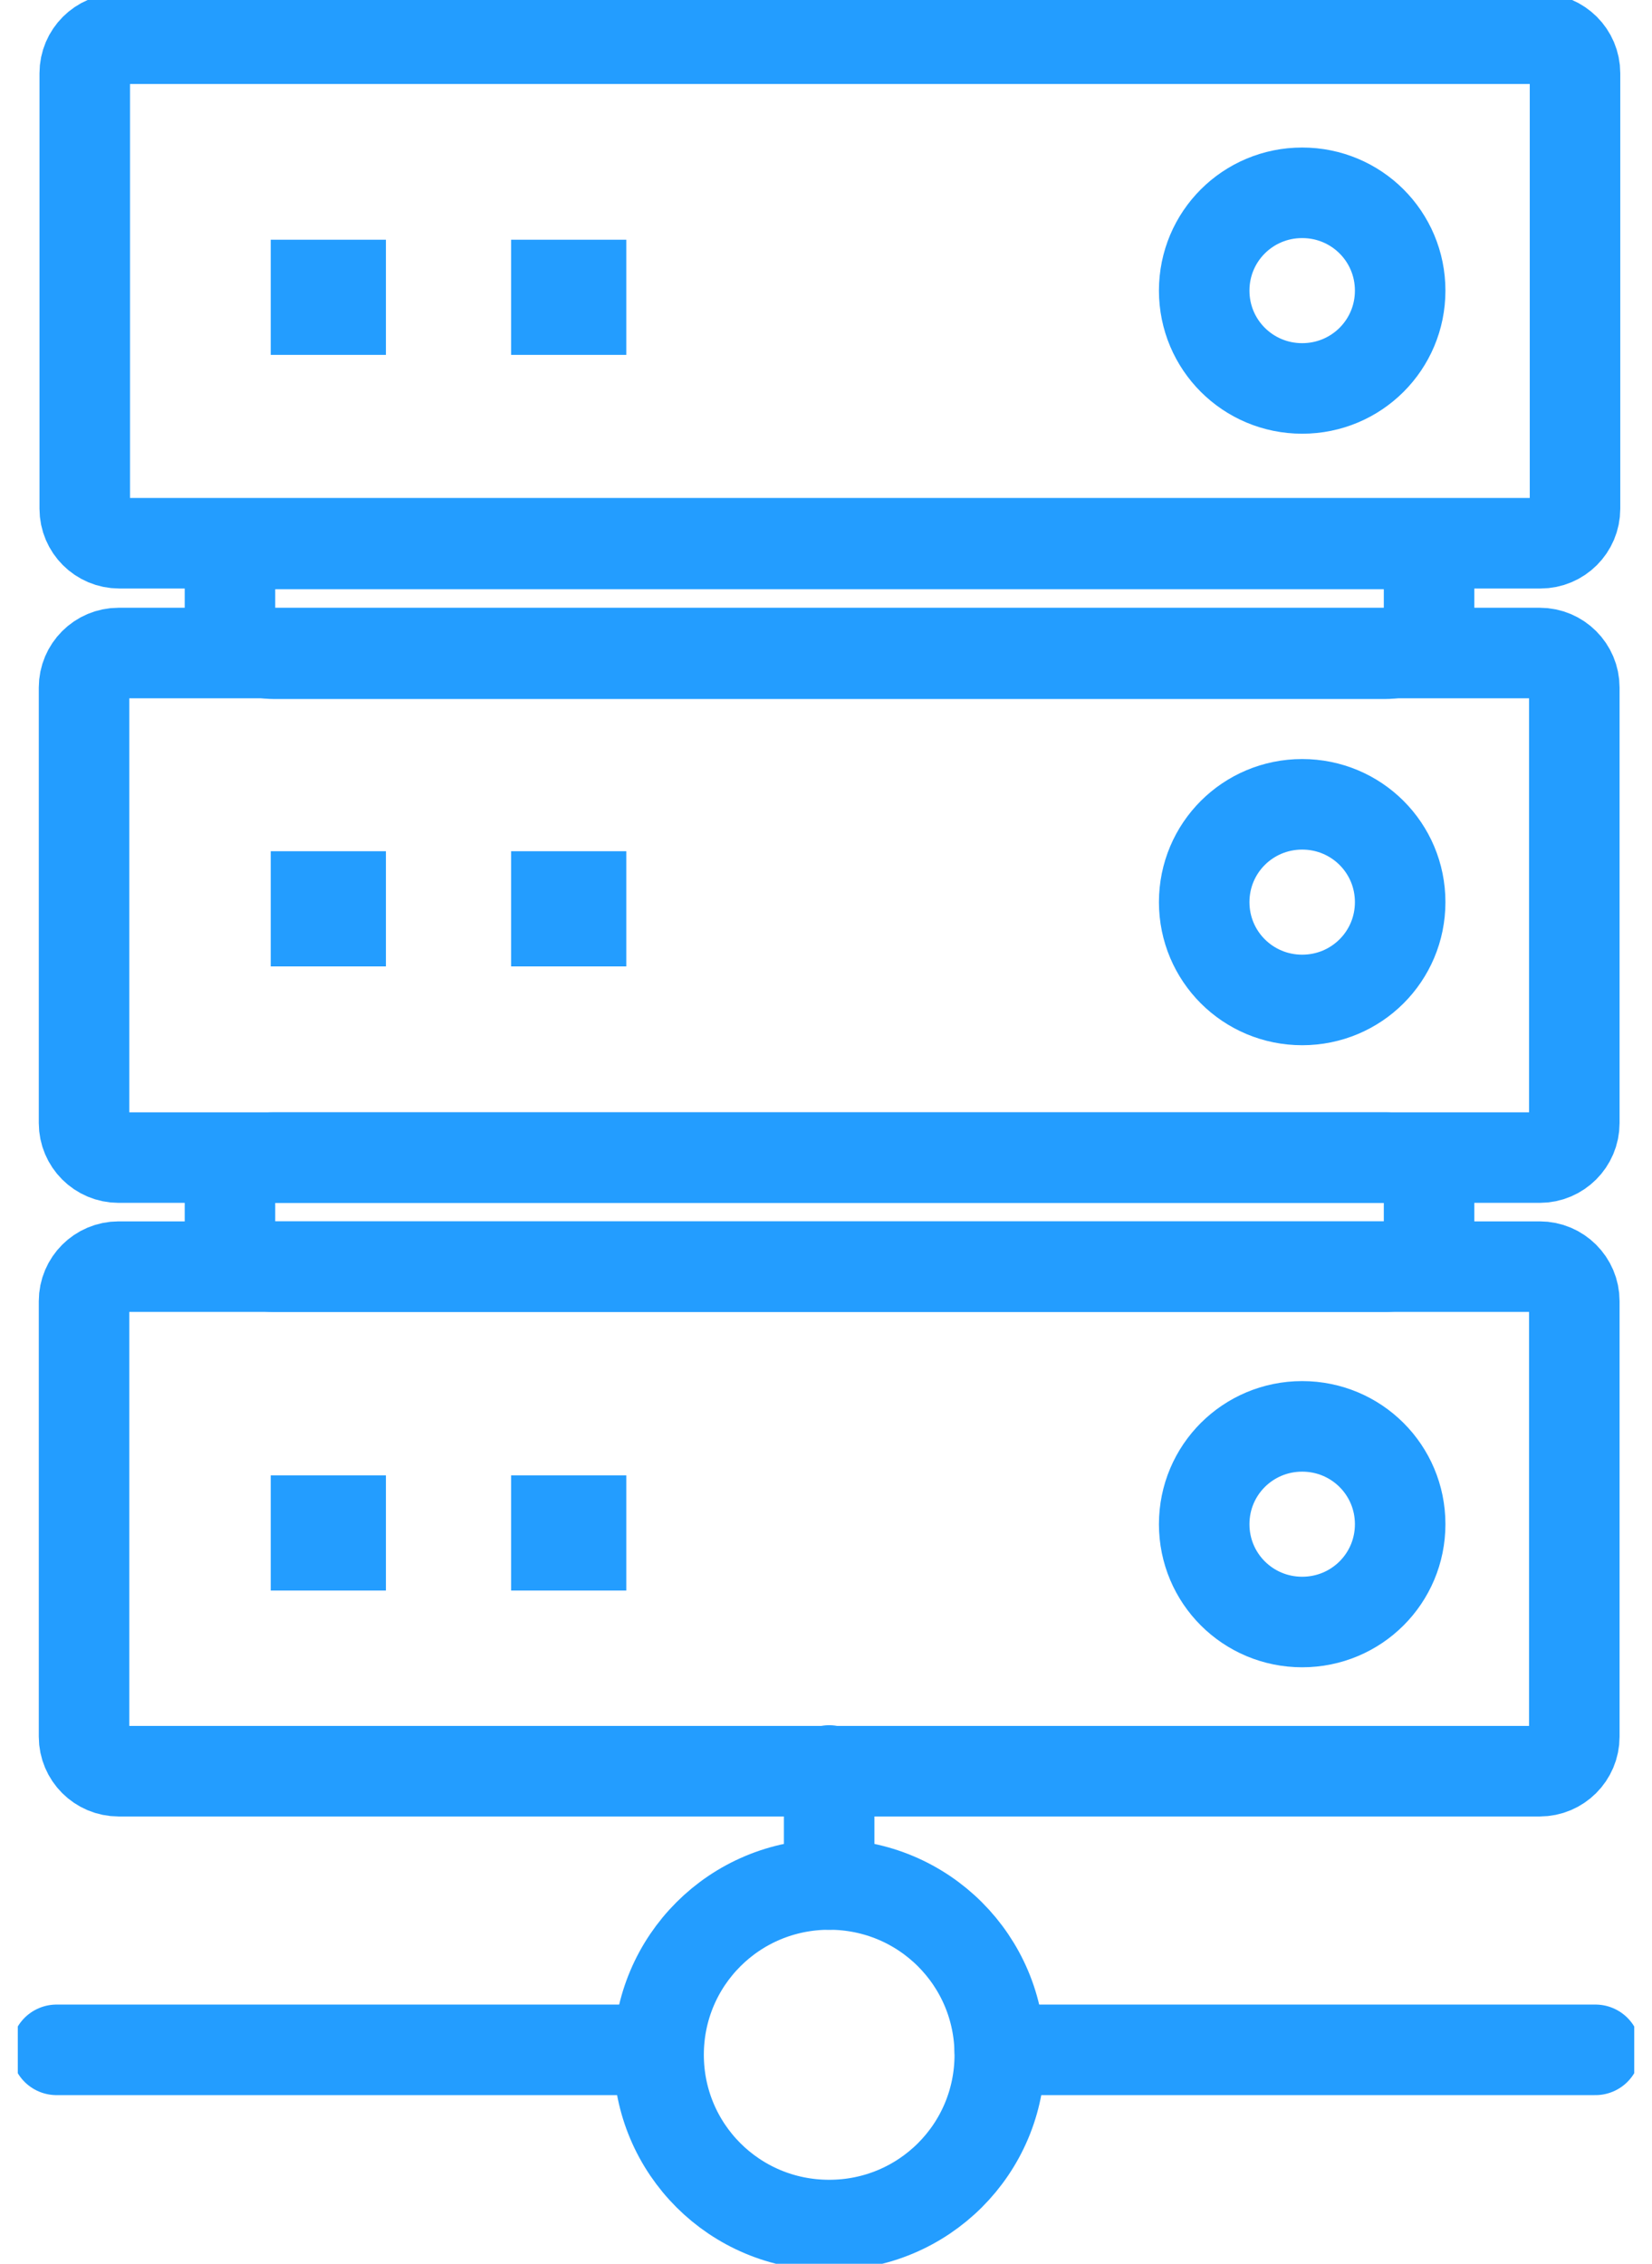 <svg width="73" height="100" viewBox="0 0 73 100" fill="none" xmlns="http://www.w3.org/2000/svg">
<g clip-path="url(#clip0_4812_56078)">
<path d="M61.218 51.135H12.093C11.027 51.135 10.162 51.998 10.162 53.062V54.026C10.162 55.09 11.027 55.953 12.093 55.953H61.218C62.285 55.953 63.149 55.09 63.149 54.026V53.062C63.149 51.998 62.285 51.135 61.218 51.135Z" stroke="#239DFF" stroke-width="4" stroke-linecap="round" stroke-linejoin="round"/>
<path d="M61.218 24.029H12.093C11.027 24.029 10.162 24.892 10.162 25.956V26.951C10.162 28.015 11.027 28.878 12.093 28.878H61.218C62.285 28.878 63.149 28.015 63.149 26.951V25.956C63.149 24.892 62.285 24.029 61.218 24.029Z" stroke="#239DFF" stroke-width="4" stroke-linecap="round" stroke-linejoin="round"/>
<path d="M36.64 78.21V83.245" stroke="#239DFF" stroke-width="4" stroke-linecap="round" stroke-linejoin="round"/>
<path d="M2.499 90.55H28.821" stroke="#239DFF" stroke-width="4" stroke-linecap="round" stroke-linejoin="round"/>
<path d="M44.179 90.55H70.501" stroke="#239DFF" stroke-width="4" stroke-linecap="round" stroke-linejoin="round"/>
<path d="M44.179 90.768C44.179 86.602 40.814 83.245 36.64 83.245C32.466 83.245 29.102 86.602 29.102 90.768C29.102 94.933 32.466 98.29 36.64 98.29C40.814 98.29 44.179 94.933 44.179 90.768Z" stroke="#239DFF" stroke-width="4" stroke-linecap="round" stroke-linejoin="round"/>
<path d="M68.04 55.953H5.24C4.399 55.953 3.714 56.637 3.714 57.476V76.717C3.714 77.557 4.399 78.241 5.24 78.241H68.04C68.881 78.241 69.567 77.557 69.567 76.717V57.476C69.567 56.637 68.881 55.953 68.04 55.953ZM57.542 71.651C55.144 71.651 53.212 69.723 53.212 67.33C53.212 64.936 55.144 63.009 57.542 63.009C59.941 63.009 61.872 64.936 61.872 67.33C61.872 69.723 59.941 71.651 57.542 71.651Z" stroke="#239DFF" stroke-width="4" stroke-linecap="round" stroke-linejoin="round"/>
<path d="M68.04 28.847H5.24C4.399 28.847 3.714 29.531 3.714 30.37V49.611C3.714 50.451 4.399 51.135 5.24 51.135H68.04C68.881 51.135 69.567 50.451 69.567 49.611V30.37C69.567 29.531 68.881 28.847 68.04 28.847ZM57.542 44.172C55.144 44.172 53.212 42.244 53.212 39.851C53.212 37.457 55.144 35.53 57.542 35.53C59.941 35.53 61.872 37.457 61.872 39.851C61.872 42.244 59.941 44.172 57.542 44.172Z" stroke="#239DFF" stroke-width="4" stroke-linecap="round" stroke-linejoin="round"/>
<path d="M68.04 1.71H5.271C4.43 1.71 3.745 2.394 3.745 3.233V22.474C3.745 23.314 4.43 23.997 5.271 23.997H68.071C68.912 23.997 69.598 23.314 69.598 22.474V3.233C69.598 2.394 68.912 1.71 68.071 1.71H68.04ZM57.542 17.159C55.144 17.159 53.212 15.232 53.212 12.838C53.212 10.444 55.144 8.517 57.542 8.517C59.941 8.517 61.872 10.444 61.872 12.838C61.872 15.232 59.941 17.159 57.542 17.159Z" stroke="#239DFF" stroke-width="4" stroke-linecap="round" stroke-linejoin="round"/>
<path d="M24.585 13.677H25.675V12.589H24.585V13.677Z" fill="#9BD2FA" stroke="#239DFF" stroke-width="4" stroke-miterlimit="10" stroke-linecap="round"/>
<path d="M13.963 13.677H15.053V12.589H13.963V13.677Z" fill="#9BD2FA" stroke="#239DFF" stroke-width="4" stroke-miterlimit="10" stroke-linecap="round"/>
<path d="M24.585 40.69H25.675V39.602H24.585V40.69Z" fill="#9BD2FA" stroke="#239DFF" stroke-width="4" stroke-miterlimit="10" stroke-linecap="round"/>
<path d="M13.963 40.69H15.053V39.602H13.963V40.69Z" fill="#9BD2FA" stroke="#239DFF" stroke-width="4" stroke-miterlimit="10" stroke-linecap="round"/>
<path d="M24.585 68.262H25.675V67.174H24.585V68.262Z" fill="#9BD2FA" stroke="#239DFF" stroke-width="4" stroke-miterlimit="10" stroke-linecap="round"/>
<path d="M13.963 68.262H15.053V67.174H13.963V68.262Z" fill="#9BD2FA" stroke="#239DFF" stroke-width="4" stroke-miterlimit="10" stroke-linecap="round"/>
</g>
<defs>
<clipPath id="clip0_4812_56078">
<rect width="71.429" height="100" fill="white" transform="translate(0.786)"/>
</clipPath>
</defs>
</svg>
